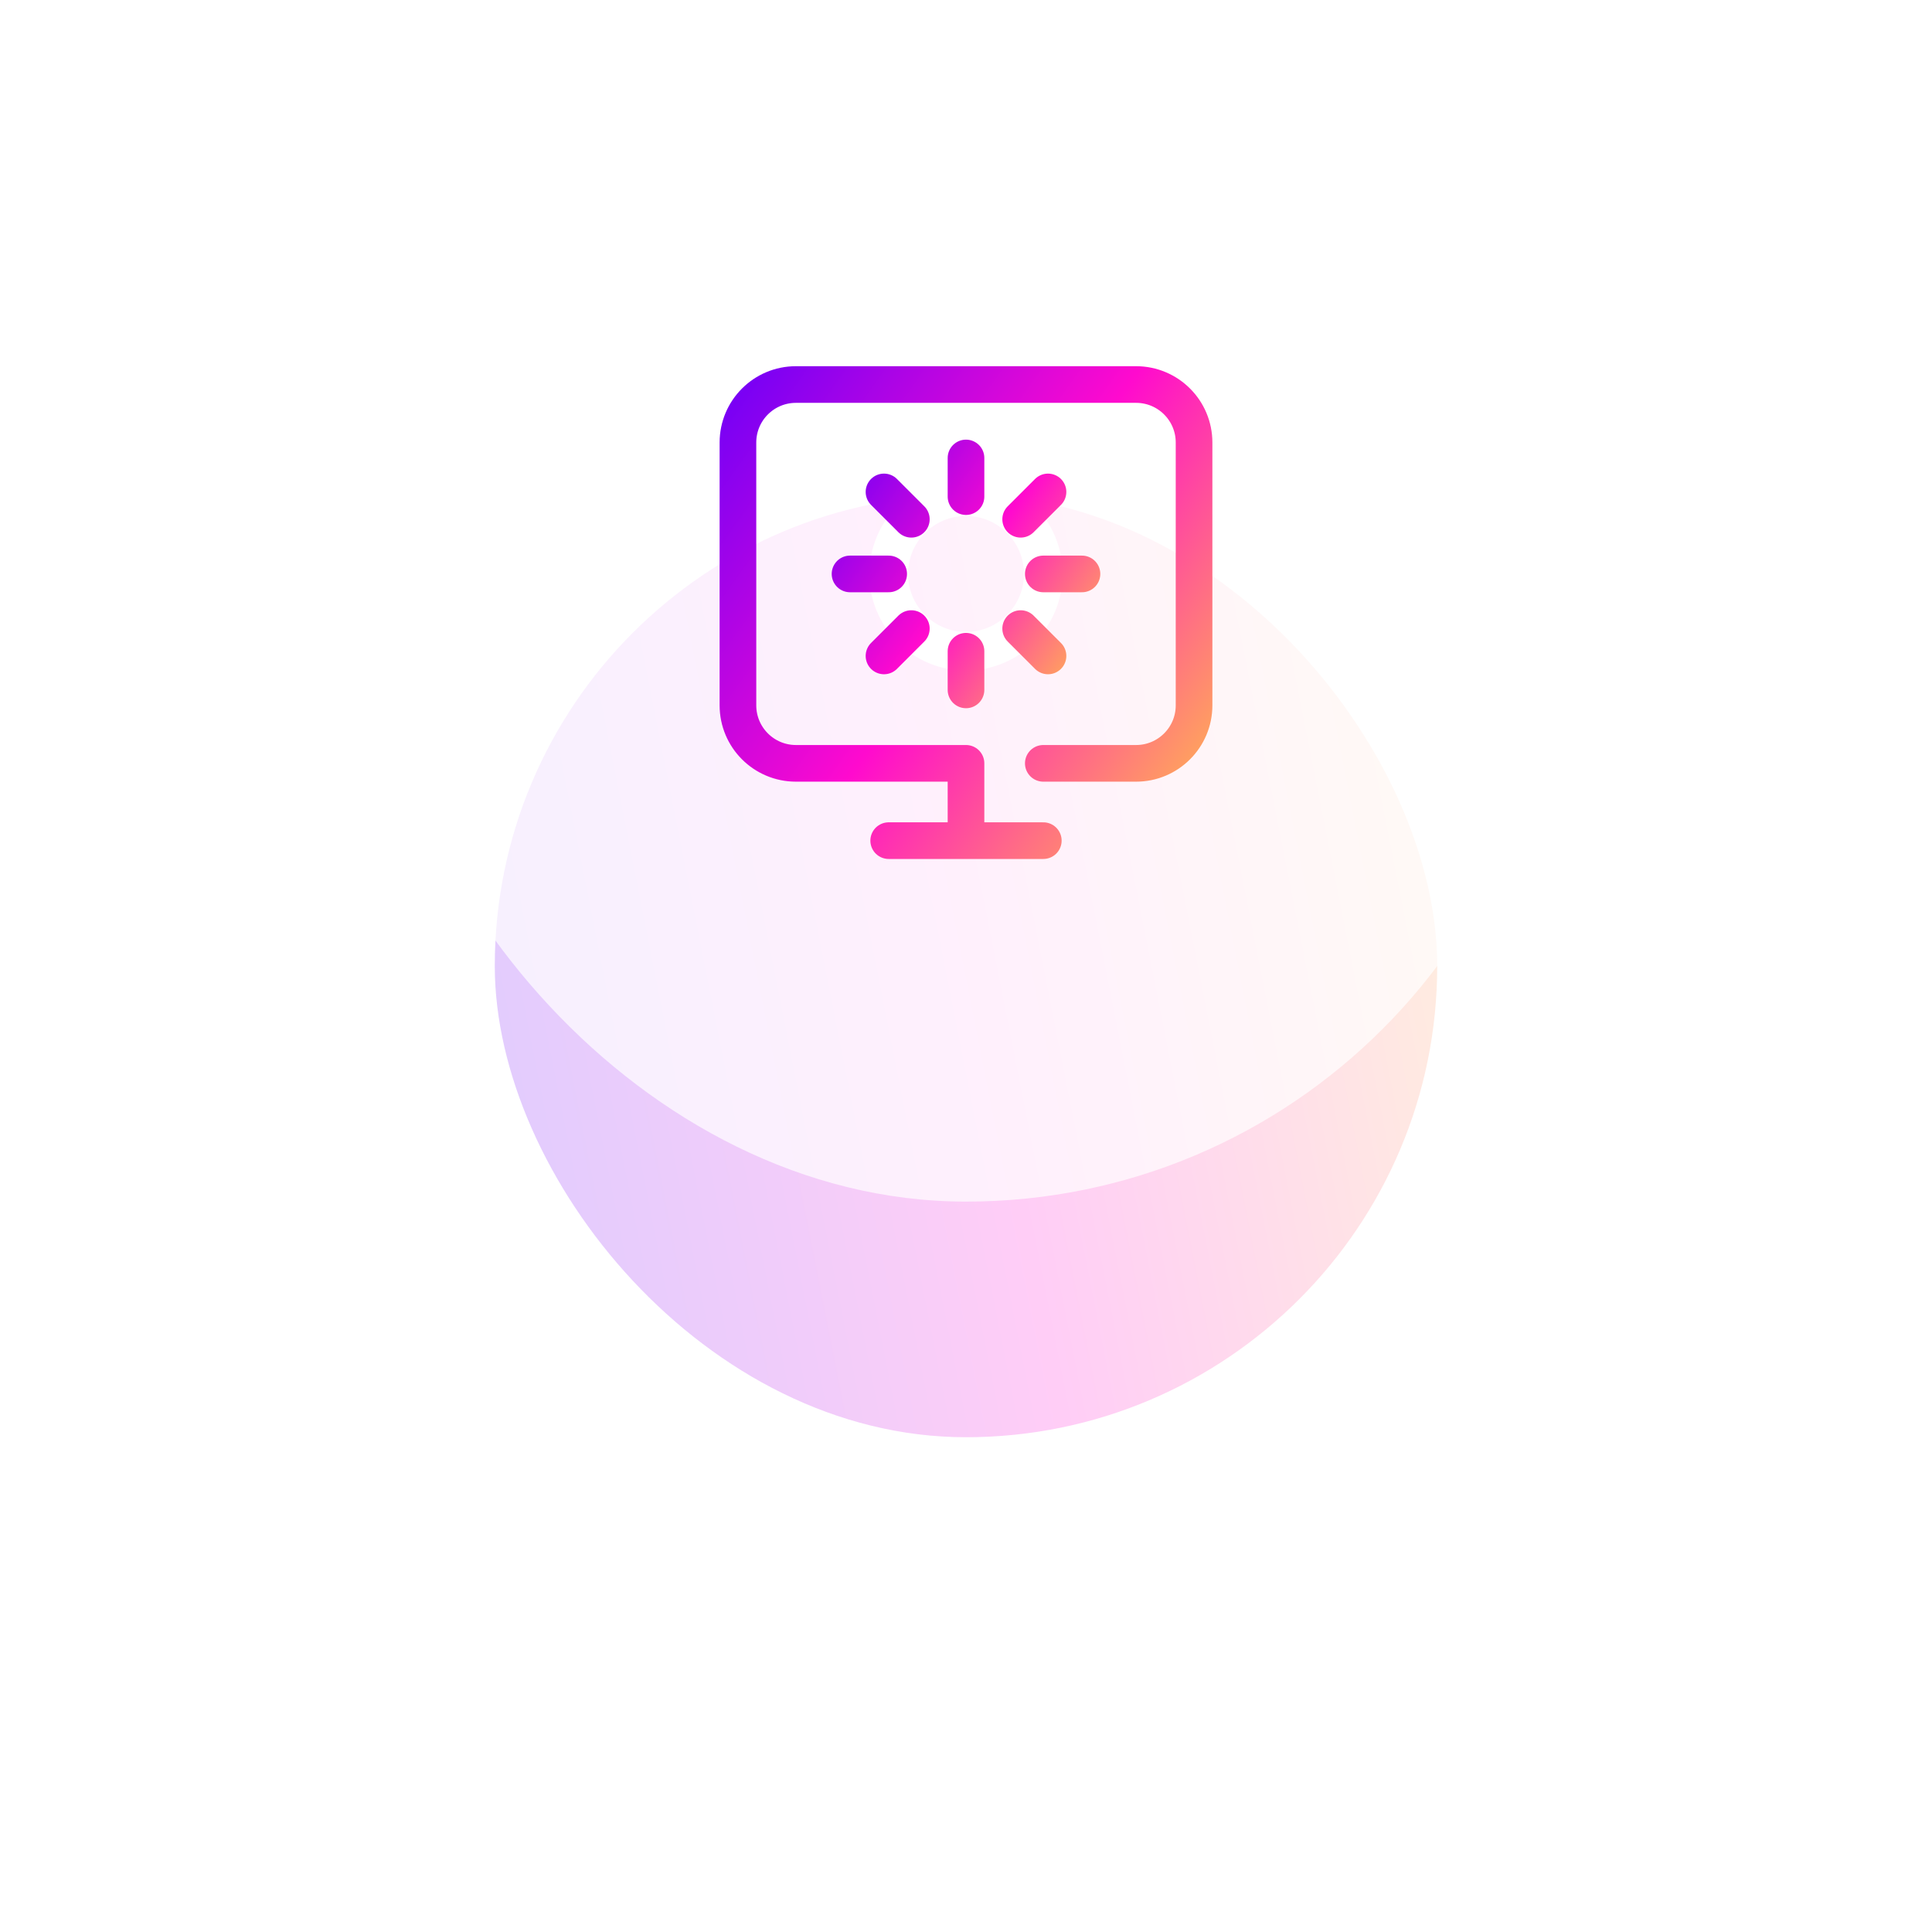 <svg width="164" height="164" viewBox="0 0 164 164" fill="none" xmlns="http://www.w3.org/2000/svg">
<g opacity="0.2" filter="url(#filter0_f_149_258)">
<rect x="42" y="42" width="80" height="80" rx="40" fill="url(#paint0_linear_149_258)"/>
</g>
<rect opacity="0.7" x="32" y="2" width="100" height="100" rx="50" fill="white"/>
<g clip-path="url(#clip0_149_258)">
<path d="M88.562 64.797H96.438C99.156 64.797 101.359 62.593 101.359 59.875V37.562C101.359 34.844 99.156 32.641 96.438 32.641H67.562C64.844 32.641 62.641 34.844 62.641 37.562V59.875C62.641 62.593 64.844 64.797 67.562 64.797H82V71.359M75.438 71.359H88.562" stroke="url(#paint1_linear_149_258)" stroke-width="3.111" stroke-miterlimit="10" stroke-linecap="round" stroke-linejoin="round"/>
<path d="M82 55.281C85.624 55.281 88.562 52.343 88.562 48.719C88.562 45.094 85.624 42.156 82 42.156C78.376 42.156 75.438 45.094 75.438 48.719C75.438 52.343 78.376 55.281 82 55.281Z" stroke="white" stroke-width="3.281" stroke-miterlimit="10" stroke-linecap="round" stroke-linejoin="round"/>
<path d="M82 38.875V42.156M82 55.281V58.562M75.039 41.758L77.36 44.078M86.64 53.359L88.961 55.679M72.156 48.719H75.438M88.562 48.719H91.844M75.039 55.679L77.36 53.359M86.64 44.078L88.961 41.758" stroke="url(#paint2_linear_149_258)" stroke-width="3.111" stroke-miterlimit="10" stroke-linecap="round" stroke-linejoin="round"/>
</g>
<defs>
<filter id="filter0_f_149_258" x="0" y="0" width="164" height="164" filterUnits="userSpaceOnUse" color-interpolation-filters="sRGB">
<feFlood flood-opacity="0" result="BackgroundImageFix"/>
<feBlend mode="normal" in="SourceGraphic" in2="BackgroundImageFix" result="shape"/>
<feGaussianBlur stdDeviation="21" result="effect1_foregroundBlur_149_258"/>
</filter>
<linearGradient id="paint0_linear_149_258" x1="122" y1="42" x2="29.782" y2="60.244" gradientUnits="userSpaceOnUse">
<stop stop-color="#FFB94D"/>
<stop offset="0.496" stop-color="#FF04D4"/>
<stop offset="1" stop-color="#5900FD"/>
</linearGradient>
<linearGradient id="paint1_linear_149_258" x1="62.556" y1="32.727" x2="106.577" y2="64.064" gradientUnits="userSpaceOnUse">
<stop stop-color="#7700F5"/>
<stop offset="0.5" stop-color="#FF0ACE"/>
<stop offset="1" stop-color="#FFB94D"/>
</linearGradient>
<linearGradient id="paint2_linear_149_258" x1="72.113" y1="38.919" x2="94.497" y2="54.853" gradientUnits="userSpaceOnUse">
<stop stop-color="#7700F5"/>
<stop offset="0.5" stop-color="#FF0ACE"/>
<stop offset="1" stop-color="#FFB94D"/>
</linearGradient>
<clipPath id="clip0_149_258">
<rect width="42" height="42" fill="white" transform="translate(61 31)"/>
</clipPath>
</defs>
</svg>
